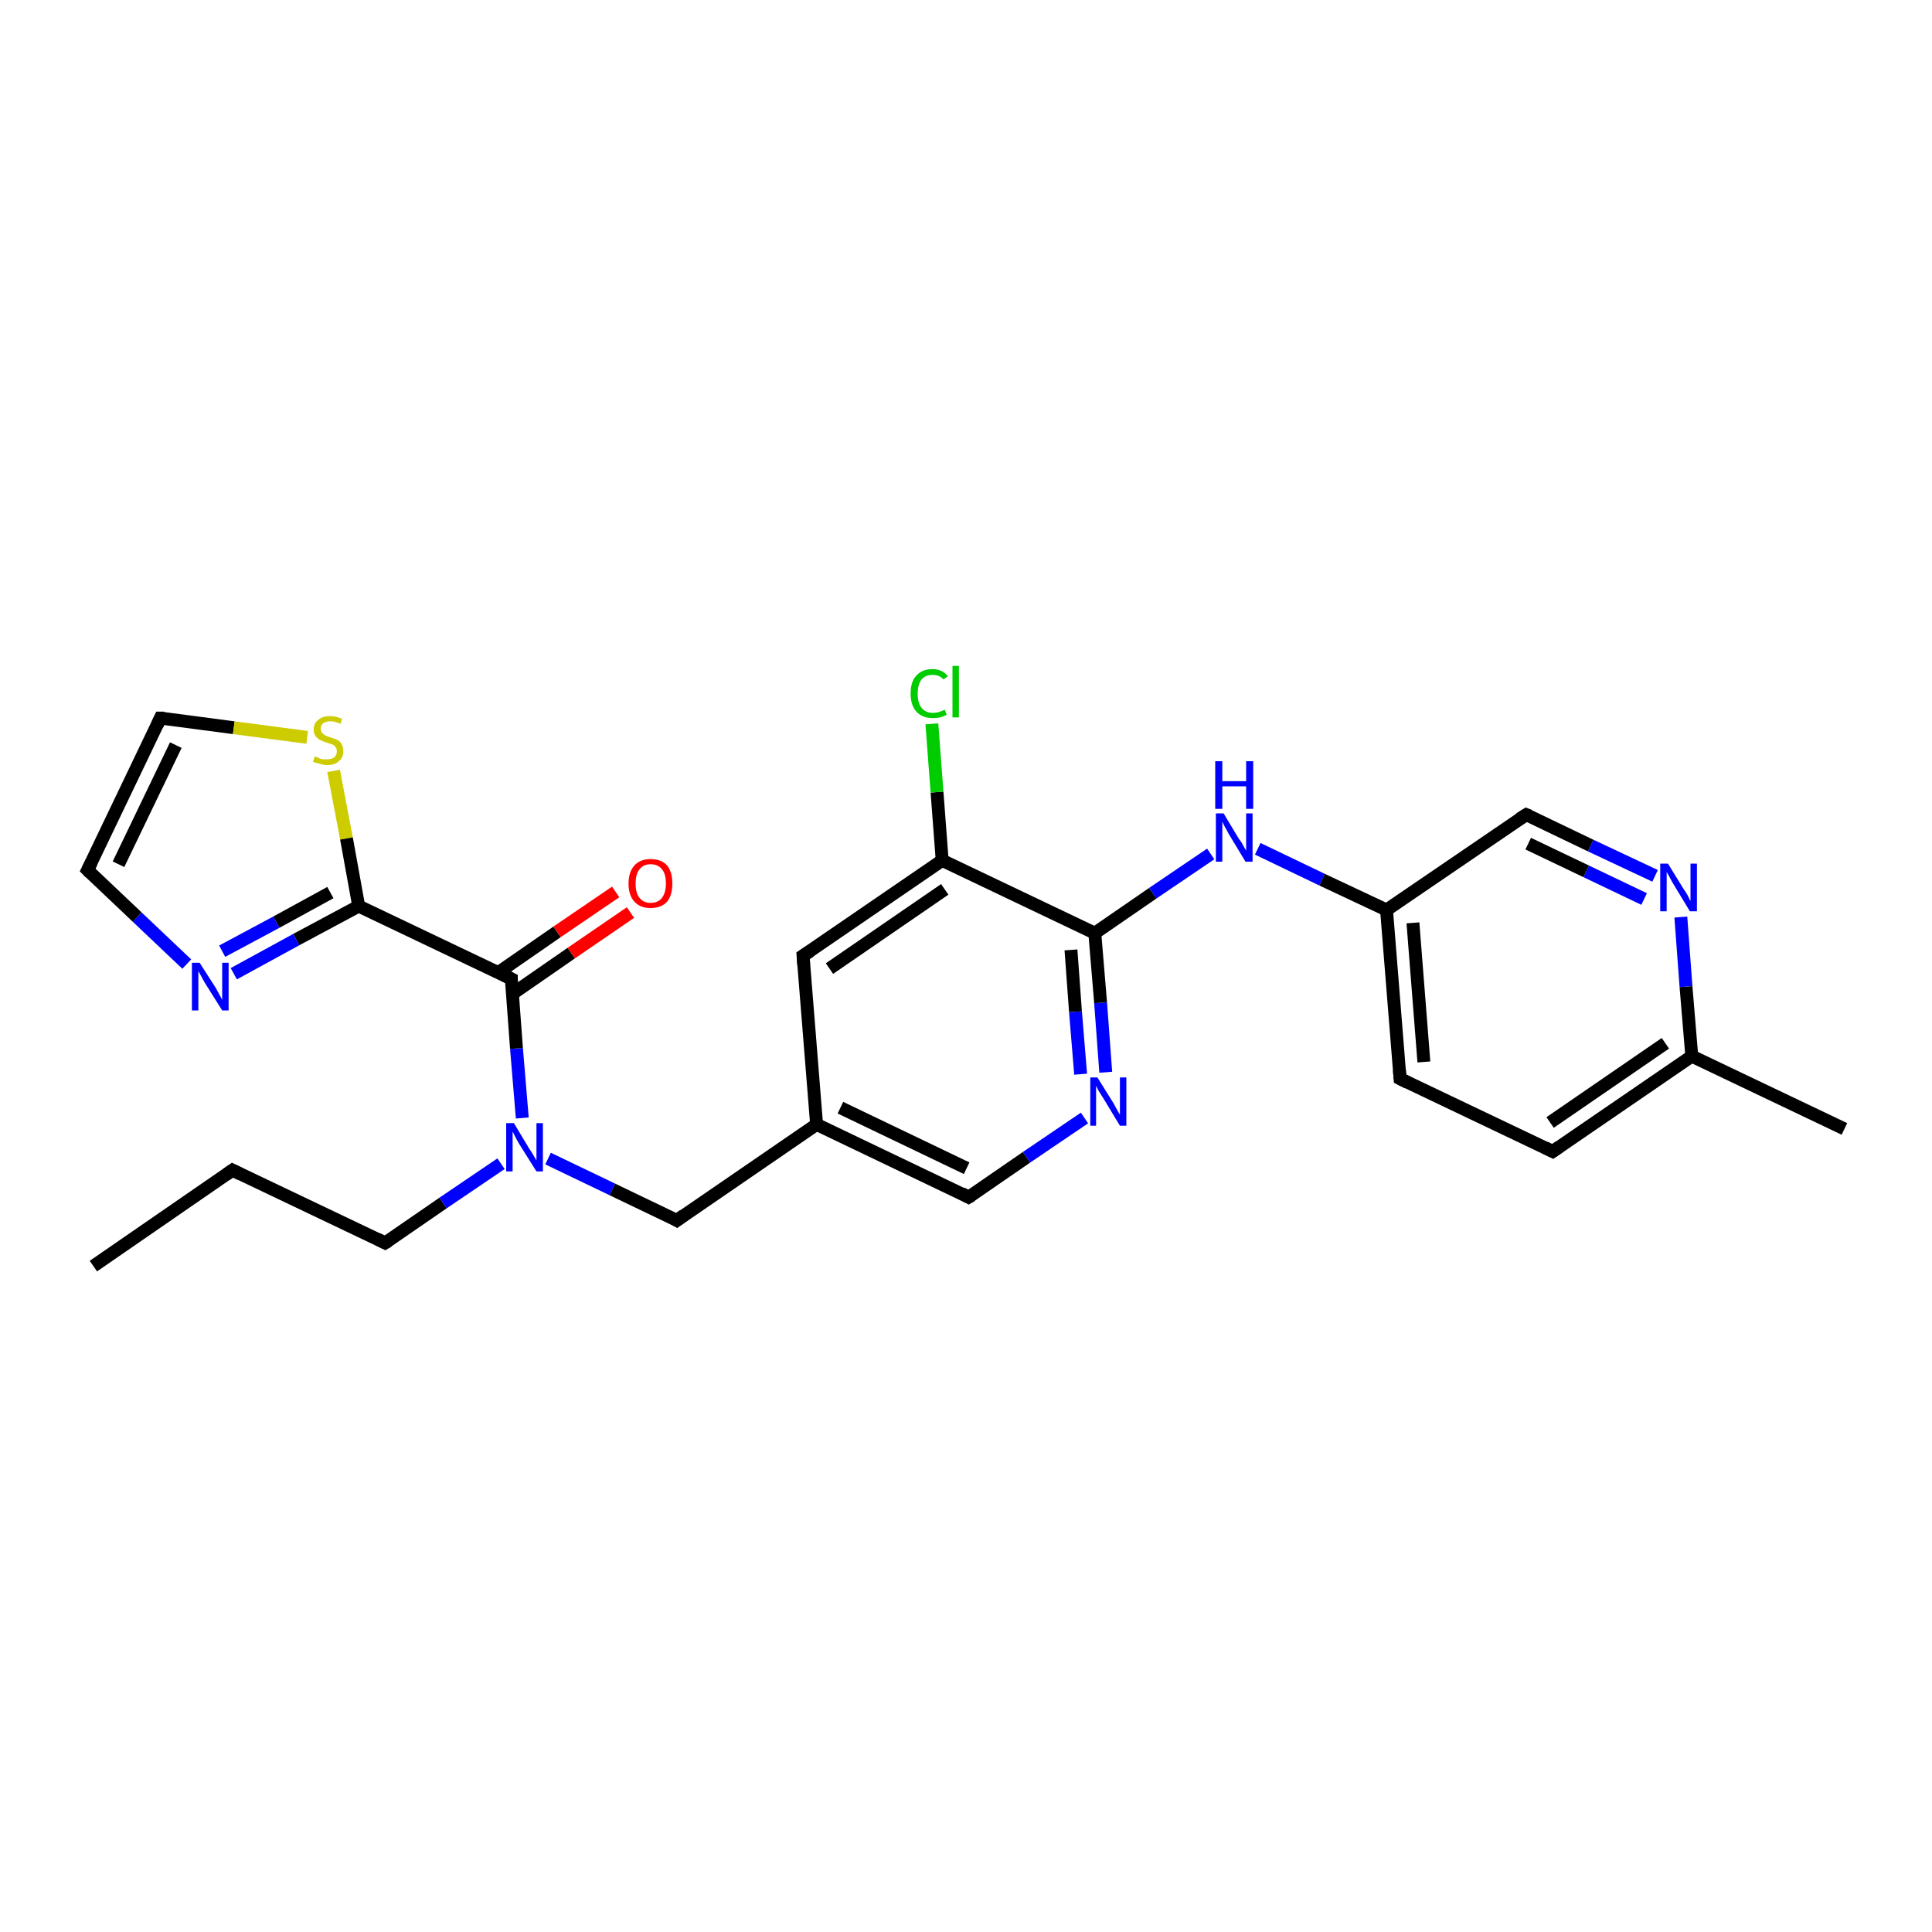<?xml version='1.0' encoding='iso-8859-1'?>
<svg version='1.1' baseProfile='full'
              xmlns='http://www.w3.org/2000/svg'
                      xmlns:rdkit='http://www.rdkit.org/xml'
                      xmlns:xlink='http://www.w3.org/1999/xlink'
                  xml:space='preserve'
width='300px' height='300px' viewBox='0 0 300 300'>
<!-- END OF HEADER -->
<rect style='opacity:1.0;fill:#FFFFFF;stroke:none' width='300.0' height='300.0' x='0.0' y='0.0'> </rect>
<path class='bond-0 atom-0 atom-1' d='M 14.5,196.6 L 36.1,181.7' style='fill:none;fill-rule:evenodd;stroke:#000000;stroke-width:2.0px;stroke-linecap:butt;stroke-linejoin:miter;stroke-opacity:1' />
<path class='bond-1 atom-1 atom-2' d='M 36.1,181.7 L 59.8,193.0' style='fill:none;fill-rule:evenodd;stroke:#000000;stroke-width:2.0px;stroke-linecap:butt;stroke-linejoin:miter;stroke-opacity:1' />
<path class='bond-2 atom-2 atom-3' d='M 59.8,193.0 L 68.8,186.8' style='fill:none;fill-rule:evenodd;stroke:#000000;stroke-width:2.0px;stroke-linecap:butt;stroke-linejoin:miter;stroke-opacity:1' />
<path class='bond-2 atom-2 atom-3' d='M 68.8,186.8 L 77.8,180.7' style='fill:none;fill-rule:evenodd;stroke:#0000FF;stroke-width:2.0px;stroke-linecap:butt;stroke-linejoin:miter;stroke-opacity:1' />
<path class='bond-3 atom-3 atom-4' d='M 85.1,179.9 L 95.1,184.7' style='fill:none;fill-rule:evenodd;stroke:#0000FF;stroke-width:2.0px;stroke-linecap:butt;stroke-linejoin:miter;stroke-opacity:1' />
<path class='bond-3 atom-3 atom-4' d='M 95.1,184.7 L 105.1,189.5' style='fill:none;fill-rule:evenodd;stroke:#000000;stroke-width:2.0px;stroke-linecap:butt;stroke-linejoin:miter;stroke-opacity:1' />
<path class='bond-4 atom-4 atom-5' d='M 105.1,189.5 L 126.8,174.6' style='fill:none;fill-rule:evenodd;stroke:#000000;stroke-width:2.0px;stroke-linecap:butt;stroke-linejoin:miter;stroke-opacity:1' />
<path class='bond-5 atom-5 atom-6' d='M 126.8,174.6 L 150.4,185.9' style='fill:none;fill-rule:evenodd;stroke:#000000;stroke-width:2.0px;stroke-linecap:butt;stroke-linejoin:miter;stroke-opacity:1' />
<path class='bond-5 atom-5 atom-6' d='M 130.5,172.0 L 150.1,181.4' style='fill:none;fill-rule:evenodd;stroke:#000000;stroke-width:2.0px;stroke-linecap:butt;stroke-linejoin:miter;stroke-opacity:1' />
<path class='bond-6 atom-6 atom-7' d='M 150.4,185.9 L 159.4,179.7' style='fill:none;fill-rule:evenodd;stroke:#000000;stroke-width:2.0px;stroke-linecap:butt;stroke-linejoin:miter;stroke-opacity:1' />
<path class='bond-6 atom-6 atom-7' d='M 159.4,179.7 L 168.4,173.6' style='fill:none;fill-rule:evenodd;stroke:#0000FF;stroke-width:2.0px;stroke-linecap:butt;stroke-linejoin:miter;stroke-opacity:1' />
<path class='bond-7 atom-7 atom-8' d='M 171.7,166.5 L 170.9,155.7' style='fill:none;fill-rule:evenodd;stroke:#0000FF;stroke-width:2.0px;stroke-linecap:butt;stroke-linejoin:miter;stroke-opacity:1' />
<path class='bond-7 atom-7 atom-8' d='M 170.9,155.7 L 170.0,144.9' style='fill:none;fill-rule:evenodd;stroke:#000000;stroke-width:2.0px;stroke-linecap:butt;stroke-linejoin:miter;stroke-opacity:1' />
<path class='bond-7 atom-7 atom-8' d='M 167.8,166.8 L 167.0,157.1' style='fill:none;fill-rule:evenodd;stroke:#0000FF;stroke-width:2.0px;stroke-linecap:butt;stroke-linejoin:miter;stroke-opacity:1' />
<path class='bond-7 atom-7 atom-8' d='M 167.0,157.1 L 166.3,147.5' style='fill:none;fill-rule:evenodd;stroke:#000000;stroke-width:2.0px;stroke-linecap:butt;stroke-linejoin:miter;stroke-opacity:1' />
<path class='bond-8 atom-8 atom-9' d='M 170.0,144.9 L 179.0,138.7' style='fill:none;fill-rule:evenodd;stroke:#000000;stroke-width:2.0px;stroke-linecap:butt;stroke-linejoin:miter;stroke-opacity:1' />
<path class='bond-8 atom-8 atom-9' d='M 179.0,138.7 L 188.0,132.6' style='fill:none;fill-rule:evenodd;stroke:#0000FF;stroke-width:2.0px;stroke-linecap:butt;stroke-linejoin:miter;stroke-opacity:1' />
<path class='bond-9 atom-9 atom-10' d='M 195.3,131.8 L 205.3,136.6' style='fill:none;fill-rule:evenodd;stroke:#0000FF;stroke-width:2.0px;stroke-linecap:butt;stroke-linejoin:miter;stroke-opacity:1' />
<path class='bond-9 atom-9 atom-10' d='M 205.3,136.6 L 215.3,141.3' style='fill:none;fill-rule:evenodd;stroke:#000000;stroke-width:2.0px;stroke-linecap:butt;stroke-linejoin:miter;stroke-opacity:1' />
<path class='bond-10 atom-10 atom-11' d='M 215.3,141.3 L 217.4,167.5' style='fill:none;fill-rule:evenodd;stroke:#000000;stroke-width:2.0px;stroke-linecap:butt;stroke-linejoin:miter;stroke-opacity:1' />
<path class='bond-10 atom-10 atom-11' d='M 219.4,143.3 L 221.1,164.9' style='fill:none;fill-rule:evenodd;stroke:#000000;stroke-width:2.0px;stroke-linecap:butt;stroke-linejoin:miter;stroke-opacity:1' />
<path class='bond-11 atom-11 atom-12' d='M 217.4,167.5 L 241.1,178.8' style='fill:none;fill-rule:evenodd;stroke:#000000;stroke-width:2.0px;stroke-linecap:butt;stroke-linejoin:miter;stroke-opacity:1' />
<path class='bond-12 atom-12 atom-13' d='M 241.1,178.8 L 262.7,164.0' style='fill:none;fill-rule:evenodd;stroke:#000000;stroke-width:2.0px;stroke-linecap:butt;stroke-linejoin:miter;stroke-opacity:1' />
<path class='bond-12 atom-12 atom-13' d='M 240.7,174.3 L 258.6,162.0' style='fill:none;fill-rule:evenodd;stroke:#000000;stroke-width:2.0px;stroke-linecap:butt;stroke-linejoin:miter;stroke-opacity:1' />
<path class='bond-13 atom-13 atom-14' d='M 262.7,164.0 L 286.4,175.3' style='fill:none;fill-rule:evenodd;stroke:#000000;stroke-width:2.0px;stroke-linecap:butt;stroke-linejoin:miter;stroke-opacity:1' />
<path class='bond-14 atom-13 atom-15' d='M 262.7,164.0 L 261.8,153.2' style='fill:none;fill-rule:evenodd;stroke:#000000;stroke-width:2.0px;stroke-linecap:butt;stroke-linejoin:miter;stroke-opacity:1' />
<path class='bond-14 atom-13 atom-15' d='M 261.8,153.2 L 261.0,142.4' style='fill:none;fill-rule:evenodd;stroke:#0000FF;stroke-width:2.0px;stroke-linecap:butt;stroke-linejoin:miter;stroke-opacity:1' />
<path class='bond-15 atom-15 atom-16' d='M 257.0,136.0 L 247.0,131.3' style='fill:none;fill-rule:evenodd;stroke:#0000FF;stroke-width:2.0px;stroke-linecap:butt;stroke-linejoin:miter;stroke-opacity:1' />
<path class='bond-15 atom-15 atom-16' d='M 247.0,131.3 L 237.0,126.5' style='fill:none;fill-rule:evenodd;stroke:#000000;stroke-width:2.0px;stroke-linecap:butt;stroke-linejoin:miter;stroke-opacity:1' />
<path class='bond-15 atom-15 atom-16' d='M 255.3,139.6 L 246.3,135.3' style='fill:none;fill-rule:evenodd;stroke:#0000FF;stroke-width:2.0px;stroke-linecap:butt;stroke-linejoin:miter;stroke-opacity:1' />
<path class='bond-15 atom-15 atom-16' d='M 246.3,135.3 L 237.3,131.0' style='fill:none;fill-rule:evenodd;stroke:#000000;stroke-width:2.0px;stroke-linecap:butt;stroke-linejoin:miter;stroke-opacity:1' />
<path class='bond-16 atom-8 atom-17' d='M 170.0,144.9 L 146.3,133.6' style='fill:none;fill-rule:evenodd;stroke:#000000;stroke-width:2.0px;stroke-linecap:butt;stroke-linejoin:miter;stroke-opacity:1' />
<path class='bond-17 atom-17 atom-18' d='M 146.3,133.6 L 145.5,123.0' style='fill:none;fill-rule:evenodd;stroke:#000000;stroke-width:2.0px;stroke-linecap:butt;stroke-linejoin:miter;stroke-opacity:1' />
<path class='bond-17 atom-17 atom-18' d='M 145.5,123.0 L 144.7,112.4' style='fill:none;fill-rule:evenodd;stroke:#00CC00;stroke-width:2.0px;stroke-linecap:butt;stroke-linejoin:miter;stroke-opacity:1' />
<path class='bond-18 atom-17 atom-19' d='M 146.3,133.6 L 124.7,148.4' style='fill:none;fill-rule:evenodd;stroke:#000000;stroke-width:2.0px;stroke-linecap:butt;stroke-linejoin:miter;stroke-opacity:1' />
<path class='bond-18 atom-17 atom-19' d='M 146.7,138.1 L 128.8,150.4' style='fill:none;fill-rule:evenodd;stroke:#000000;stroke-width:2.0px;stroke-linecap:butt;stroke-linejoin:miter;stroke-opacity:1' />
<path class='bond-19 atom-3 atom-20' d='M 81.1,173.6 L 80.2,162.8' style='fill:none;fill-rule:evenodd;stroke:#0000FF;stroke-width:2.0px;stroke-linecap:butt;stroke-linejoin:miter;stroke-opacity:1' />
<path class='bond-19 atom-3 atom-20' d='M 80.2,162.8 L 79.4,152.0' style='fill:none;fill-rule:evenodd;stroke:#000000;stroke-width:2.0px;stroke-linecap:butt;stroke-linejoin:miter;stroke-opacity:1' />
<path class='bond-20 atom-20 atom-21' d='M 79.6,154.3 L 88.7,148.0' style='fill:none;fill-rule:evenodd;stroke:#000000;stroke-width:2.0px;stroke-linecap:butt;stroke-linejoin:miter;stroke-opacity:1' />
<path class='bond-20 atom-20 atom-21' d='M 88.7,148.0 L 97.9,141.7' style='fill:none;fill-rule:evenodd;stroke:#FF0000;stroke-width:2.0px;stroke-linecap:butt;stroke-linejoin:miter;stroke-opacity:1' />
<path class='bond-20 atom-20 atom-21' d='M 77.4,151.0 L 86.5,144.7' style='fill:none;fill-rule:evenodd;stroke:#000000;stroke-width:2.0px;stroke-linecap:butt;stroke-linejoin:miter;stroke-opacity:1' />
<path class='bond-20 atom-20 atom-21' d='M 86.5,144.7 L 95.6,138.5' style='fill:none;fill-rule:evenodd;stroke:#FF0000;stroke-width:2.0px;stroke-linecap:butt;stroke-linejoin:miter;stroke-opacity:1' />
<path class='bond-21 atom-20 atom-22' d='M 79.4,152.0 L 55.7,140.7' style='fill:none;fill-rule:evenodd;stroke:#000000;stroke-width:2.0px;stroke-linecap:butt;stroke-linejoin:miter;stroke-opacity:1' />
<path class='bond-22 atom-22 atom-23' d='M 55.7,140.7 L 46.0,145.9' style='fill:none;fill-rule:evenodd;stroke:#000000;stroke-width:2.0px;stroke-linecap:butt;stroke-linejoin:miter;stroke-opacity:1' />
<path class='bond-22 atom-22 atom-23' d='M 46.0,145.9 L 36.3,151.2' style='fill:none;fill-rule:evenodd;stroke:#0000FF;stroke-width:2.0px;stroke-linecap:butt;stroke-linejoin:miter;stroke-opacity:1' />
<path class='bond-22 atom-22 atom-23' d='M 51.3,138.6 L 42.9,143.2' style='fill:none;fill-rule:evenodd;stroke:#000000;stroke-width:2.0px;stroke-linecap:butt;stroke-linejoin:miter;stroke-opacity:1' />
<path class='bond-22 atom-22 atom-23' d='M 42.9,143.2 L 34.5,147.7' style='fill:none;fill-rule:evenodd;stroke:#0000FF;stroke-width:2.0px;stroke-linecap:butt;stroke-linejoin:miter;stroke-opacity:1' />
<path class='bond-23 atom-23 atom-24' d='M 29.0,149.7 L 21.3,142.4' style='fill:none;fill-rule:evenodd;stroke:#0000FF;stroke-width:2.0px;stroke-linecap:butt;stroke-linejoin:miter;stroke-opacity:1' />
<path class='bond-23 atom-23 atom-24' d='M 21.3,142.4 L 13.6,135.1' style='fill:none;fill-rule:evenodd;stroke:#000000;stroke-width:2.0px;stroke-linecap:butt;stroke-linejoin:miter;stroke-opacity:1' />
<path class='bond-24 atom-24 atom-25' d='M 13.6,135.1 L 24.9,111.5' style='fill:none;fill-rule:evenodd;stroke:#000000;stroke-width:2.0px;stroke-linecap:butt;stroke-linejoin:miter;stroke-opacity:1' />
<path class='bond-24 atom-24 atom-25' d='M 18.4,134.2 L 27.3,115.7' style='fill:none;fill-rule:evenodd;stroke:#000000;stroke-width:2.0px;stroke-linecap:butt;stroke-linejoin:miter;stroke-opacity:1' />
<path class='bond-25 atom-25 atom-26' d='M 24.9,111.5 L 36.3,113.0' style='fill:none;fill-rule:evenodd;stroke:#000000;stroke-width:2.0px;stroke-linecap:butt;stroke-linejoin:miter;stroke-opacity:1' />
<path class='bond-25 atom-25 atom-26' d='M 36.3,113.0 L 47.7,114.5' style='fill:none;fill-rule:evenodd;stroke:#CCCC00;stroke-width:2.0px;stroke-linecap:butt;stroke-linejoin:miter;stroke-opacity:1' />
<path class='bond-26 atom-19 atom-5' d='M 124.7,148.4 L 126.8,174.6' style='fill:none;fill-rule:evenodd;stroke:#000000;stroke-width:2.0px;stroke-linecap:butt;stroke-linejoin:miter;stroke-opacity:1' />
<path class='bond-27 atom-26 atom-22' d='M 51.8,119.7 L 53.8,130.2' style='fill:none;fill-rule:evenodd;stroke:#CCCC00;stroke-width:2.0px;stroke-linecap:butt;stroke-linejoin:miter;stroke-opacity:1' />
<path class='bond-27 atom-26 atom-22' d='M 53.8,130.2 L 55.7,140.7' style='fill:none;fill-rule:evenodd;stroke:#000000;stroke-width:2.0px;stroke-linecap:butt;stroke-linejoin:miter;stroke-opacity:1' />
<path class='bond-28 atom-16 atom-10' d='M 237.0,126.5 L 215.3,141.3' style='fill:none;fill-rule:evenodd;stroke:#000000;stroke-width:2.0px;stroke-linecap:butt;stroke-linejoin:miter;stroke-opacity:1' />
<path d='M 35.1,182.4 L 36.1,181.7 L 37.3,182.3' style='fill:none;stroke:#000000;stroke-width:2.0px;stroke-linecap:butt;stroke-linejoin:miter;stroke-opacity:1;' />
<path d='M 58.6,192.4 L 59.8,193.0 L 60.3,192.7' style='fill:none;stroke:#000000;stroke-width:2.0px;stroke-linecap:butt;stroke-linejoin:miter;stroke-opacity:1;' />
<path d='M 104.6,189.2 L 105.1,189.5 L 106.2,188.7' style='fill:none;stroke:#000000;stroke-width:2.0px;stroke-linecap:butt;stroke-linejoin:miter;stroke-opacity:1;' />
<path d='M 149.3,185.3 L 150.4,185.9 L 150.9,185.6' style='fill:none;stroke:#000000;stroke-width:2.0px;stroke-linecap:butt;stroke-linejoin:miter;stroke-opacity:1;' />
<path d='M 217.3,166.2 L 217.4,167.5 L 218.6,168.1' style='fill:none;stroke:#000000;stroke-width:2.0px;stroke-linecap:butt;stroke-linejoin:miter;stroke-opacity:1;' />
<path d='M 239.9,178.2 L 241.1,178.8 L 242.1,178.1' style='fill:none;stroke:#000000;stroke-width:2.0px;stroke-linecap:butt;stroke-linejoin:miter;stroke-opacity:1;' />
<path d='M 237.5,126.7 L 237.0,126.5 L 235.9,127.2' style='fill:none;stroke:#000000;stroke-width:2.0px;stroke-linecap:butt;stroke-linejoin:miter;stroke-opacity:1;' />
<path d='M 125.8,147.7 L 124.7,148.4 L 124.8,149.8' style='fill:none;stroke:#000000;stroke-width:2.0px;stroke-linecap:butt;stroke-linejoin:miter;stroke-opacity:1;' />
<path d='M 79.4,152.5 L 79.4,152.0 L 78.2,151.4' style='fill:none;stroke:#000000;stroke-width:2.0px;stroke-linecap:butt;stroke-linejoin:miter;stroke-opacity:1;' />
<path d='M 14.0,135.5 L 13.6,135.1 L 14.2,133.9' style='fill:none;stroke:#000000;stroke-width:2.0px;stroke-linecap:butt;stroke-linejoin:miter;stroke-opacity:1;' />
<path d='M 24.4,112.6 L 24.9,111.5 L 25.5,111.5' style='fill:none;stroke:#000000;stroke-width:2.0px;stroke-linecap:butt;stroke-linejoin:miter;stroke-opacity:1;' />
<path class='atom-3' d='M 79.8 174.4
L 82.2 178.4
Q 82.5 178.8, 82.9 179.5
Q 83.3 180.2, 83.3 180.2
L 83.3 174.4
L 84.3 174.4
L 84.3 181.9
L 83.3 181.9
L 80.6 177.6
Q 80.3 177.1, 80.0 176.5
Q 79.7 175.9, 79.6 175.7
L 79.6 181.9
L 78.6 181.9
L 78.6 174.4
L 79.8 174.4
' fill='#0000FF'/>
<path class='atom-7' d='M 170.4 167.3
L 172.9 171.3
Q 173.1 171.7, 173.5 172.4
Q 173.9 173.1, 173.9 173.1
L 173.9 167.3
L 174.9 167.3
L 174.9 174.8
L 173.9 174.8
L 171.3 170.5
Q 171.0 170.0, 170.6 169.4
Q 170.3 168.8, 170.2 168.6
L 170.2 174.8
L 169.3 174.8
L 169.3 167.3
L 170.4 167.3
' fill='#0000FF'/>
<path class='atom-9' d='M 190.0 126.3
L 192.4 130.3
Q 192.7 130.6, 193.1 131.4
Q 193.5 132.1, 193.5 132.1
L 193.5 126.3
L 194.5 126.3
L 194.5 133.8
L 193.4 133.8
L 190.8 129.5
Q 190.5 128.9, 190.2 128.4
Q 189.9 127.8, 189.8 127.6
L 189.8 133.8
L 188.8 133.8
L 188.8 126.3
L 190.0 126.3
' fill='#0000FF'/>
<path class='atom-9' d='M 188.7 118.2
L 189.8 118.2
L 189.8 121.3
L 193.5 121.3
L 193.5 118.2
L 194.6 118.2
L 194.6 125.6
L 193.5 125.6
L 193.5 122.1
L 189.8 122.1
L 189.8 125.6
L 188.7 125.6
L 188.7 118.2
' fill='#0000FF'/>
<path class='atom-15' d='M 259.0 134.1
L 261.4 138.0
Q 261.7 138.4, 262.1 139.1
Q 262.4 139.8, 262.5 139.9
L 262.5 134.1
L 263.5 134.1
L 263.5 141.5
L 262.4 141.5
L 259.8 137.2
Q 259.5 136.7, 259.2 136.1
Q 258.9 135.6, 258.8 135.4
L 258.8 141.5
L 257.8 141.5
L 257.8 134.1
L 259.0 134.1
' fill='#0000FF'/>
<path class='atom-18' d='M 141.4 107.7
Q 141.4 105.8, 142.3 104.9
Q 143.2 103.9, 144.8 103.9
Q 146.3 103.9, 147.2 105.0
L 146.5 105.5
Q 145.9 104.8, 144.8 104.8
Q 143.7 104.8, 143.1 105.5
Q 142.5 106.3, 142.5 107.7
Q 142.5 109.2, 143.1 109.9
Q 143.7 110.7, 144.9 110.7
Q 145.7 110.7, 146.7 110.2
L 147.0 111.0
Q 146.6 111.2, 146.0 111.4
Q 145.4 111.5, 144.8 111.5
Q 143.2 111.5, 142.3 110.5
Q 141.4 109.5, 141.4 107.7
' fill='#00CC00'/>
<path class='atom-18' d='M 147.9 103.4
L 148.9 103.4
L 148.9 111.4
L 147.9 111.4
L 147.9 103.4
' fill='#00CC00'/>
<path class='atom-21' d='M 97.6 137.2
Q 97.6 135.4, 98.5 134.4
Q 99.4 133.4, 101.0 133.4
Q 102.7 133.4, 103.6 134.4
Q 104.4 135.4, 104.4 137.2
Q 104.4 139.0, 103.6 140.0
Q 102.7 141.0, 101.0 141.0
Q 99.4 141.0, 98.5 140.0
Q 97.6 139.0, 97.6 137.2
M 101.0 140.2
Q 102.2 140.2, 102.8 139.4
Q 103.4 138.6, 103.4 137.2
Q 103.4 135.7, 102.8 135.0
Q 102.2 134.2, 101.0 134.2
Q 99.9 134.2, 99.3 135.0
Q 98.7 135.7, 98.7 137.2
Q 98.7 138.7, 99.3 139.4
Q 99.9 140.2, 101.0 140.2
' fill='#FF0000'/>
<path class='atom-23' d='M 31.0 149.5
L 33.5 153.4
Q 33.7 153.8, 34.1 154.5
Q 34.5 155.2, 34.5 155.3
L 34.5 149.5
L 35.5 149.5
L 35.5 156.9
L 34.5 156.9
L 31.8 152.6
Q 31.5 152.1, 31.2 151.5
Q 30.9 151.0, 30.8 150.8
L 30.8 156.9
L 29.8 156.9
L 29.8 149.5
L 31.0 149.5
' fill='#0000FF'/>
<path class='atom-26' d='M 48.9 117.4
Q 48.9 117.5, 49.3 117.6
Q 49.6 117.8, 50.0 117.9
Q 50.4 117.9, 50.8 117.9
Q 51.5 117.9, 51.9 117.6
Q 52.3 117.3, 52.3 116.7
Q 52.3 116.2, 52.1 116.0
Q 51.9 115.7, 51.6 115.6
Q 51.3 115.5, 50.7 115.3
Q 50.1 115.1, 49.7 114.9
Q 49.3 114.7, 49.0 114.3
Q 48.7 113.9, 48.7 113.3
Q 48.7 112.3, 49.4 111.8
Q 50.0 111.2, 51.3 111.2
Q 52.1 111.2, 53.1 111.6
L 52.9 112.4
Q 52.0 112.0, 51.3 112.0
Q 50.6 112.0, 50.2 112.3
Q 49.8 112.6, 49.8 113.1
Q 49.8 113.5, 50.0 113.8
Q 50.2 114.0, 50.5 114.2
Q 50.8 114.3, 51.3 114.5
Q 52.0 114.7, 52.4 114.9
Q 52.8 115.1, 53.0 115.5
Q 53.3 115.9, 53.3 116.7
Q 53.3 117.7, 52.6 118.2
Q 52.0 118.8, 50.8 118.8
Q 50.2 118.8, 49.7 118.6
Q 49.2 118.5, 48.6 118.3
L 48.9 117.4
' fill='#CCCC00'/>
</svg>
